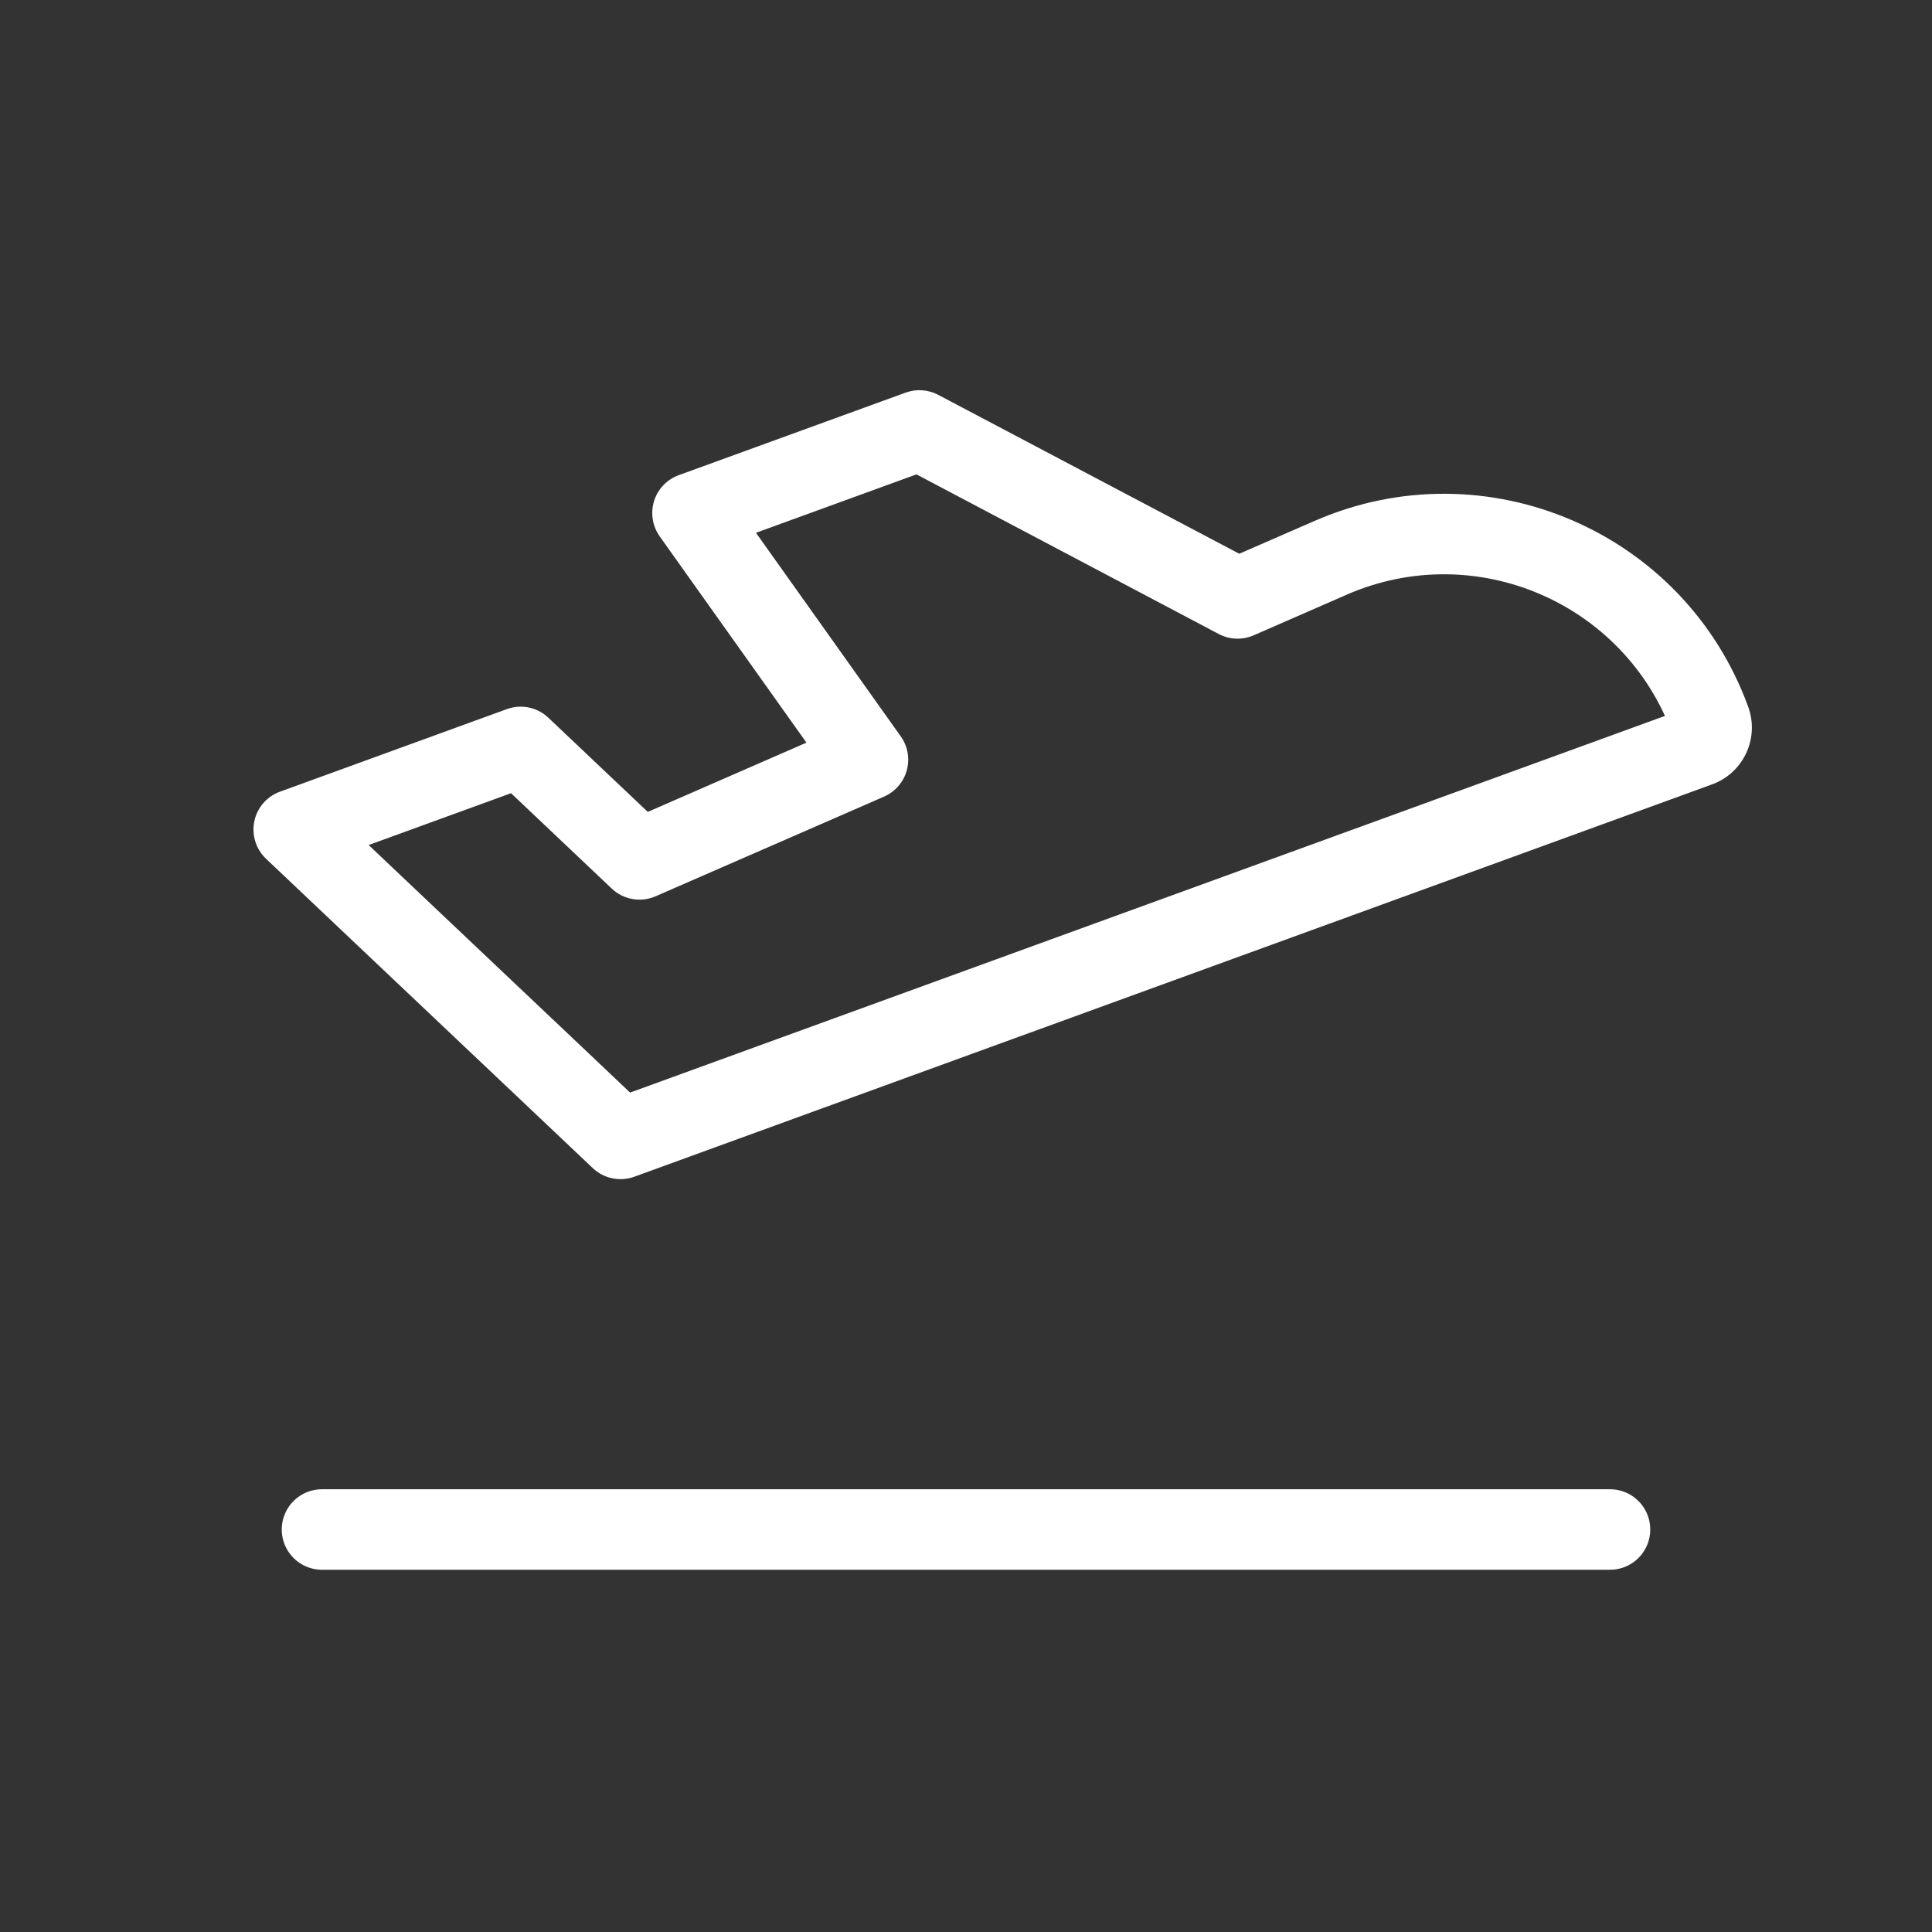 <svg width="24" height="24" viewBox="0 0 24 24" fill="none" xmlns="http://www.w3.org/2000/svg">
<rect x="0" y="0" width="24" height="24" fill="#333333" stroke="none"/>
<path d="M11.422 5.347L11.655 4.905C11.53 4.839 11.383 4.829 11.251 4.877L11.422 5.347ZM8.603 6.373L8.431 5.903C8.285 5.956 8.171 6.075 8.125 6.224C8.079 6.373 8.105 6.536 8.195 6.663L8.603 6.373ZM15.374 7.434L15.14 7.876C15.275 7.947 15.434 7.953 15.574 7.892L15.374 7.434ZM16.53 6.929L16.33 6.471L16.53 6.929ZM21.097 9.275L20.926 8.805L21.097 9.275ZM7.708 14.148L7.364 14.511C7.501 14.641 7.701 14.682 7.879 14.618L7.708 14.148ZM6.896 13.379L7.24 13.016C7.102 12.886 6.903 12.845 6.725 12.909L6.896 13.379ZM6.896 13.379L6.552 13.742C6.69 13.873 6.889 13.914 7.067 13.849L6.896 13.379ZM5.272 11.842L5.616 11.479L5.616 11.479L5.272 11.842ZM3.648 10.304L3.477 9.835C3.315 9.894 3.194 10.033 3.159 10.203C3.124 10.373 3.179 10.548 3.305 10.668L3.648 10.304ZM6.467 9.278L6.811 8.915C6.674 8.785 6.474 8.744 6.296 8.809L6.467 9.278ZM7.944 10.676L7.6 11.039C7.746 11.177 7.96 11.214 8.144 11.134L7.944 10.676ZM10.782 9.437L10.982 9.896C11.12 9.835 11.224 9.716 11.264 9.571C11.304 9.426 11.277 9.27 11.19 9.148L10.782 9.437ZM11.422 5.347L11.251 4.877L8.431 5.903L8.603 6.373L8.774 6.843L11.593 5.817L11.422 5.347ZM15.374 7.434L15.607 6.991L11.655 4.905L11.422 5.347L11.188 5.789L15.14 7.876L15.374 7.434ZM16.53 6.929L16.33 6.471L15.174 6.975L15.374 7.434L15.574 7.892L16.73 7.387L16.53 6.929ZM21.247 8.952L21.717 8.781C20.924 6.601 18.456 5.543 16.33 6.471L16.53 6.929L16.73 7.387C18.327 6.69 20.181 7.485 20.777 9.123L21.247 8.952ZM21.097 9.275L21.268 9.744C21.658 9.602 21.859 9.171 21.717 8.781L21.247 8.952L20.777 9.123C20.73 8.994 20.797 8.852 20.926 8.805L21.097 9.275ZM7.708 14.148L7.879 14.618L21.268 9.744L21.097 9.275L20.926 8.805L7.537 13.678L7.708 14.148ZM6.896 13.379L6.552 13.742L7.364 14.511L7.708 14.148L8.051 13.785L7.24 13.016L6.896 13.379ZM6.896 13.379L6.725 12.909L6.725 12.909L6.896 13.379L7.067 13.849L7.067 13.849L6.896 13.379ZM6.896 13.379L7.24 13.016L5.616 11.479L5.272 11.842L4.928 12.205L6.552 13.742L6.896 13.379ZM5.272 11.842L5.616 11.479L3.992 9.941L3.648 10.304L3.305 10.668L4.928 12.205L5.272 11.842ZM3.648 10.304L3.819 10.774L6.638 9.748L6.467 9.278L6.296 8.809L3.477 9.835L3.648 10.304ZM6.467 9.278L6.124 9.641L7.6 11.039L7.944 10.676L8.287 10.313L6.811 8.915L6.467 9.278ZM10.782 9.437L10.582 8.979L7.744 10.218L7.944 10.676L8.144 11.134L10.982 9.896L10.782 9.437ZM8.603 6.373L8.195 6.663L10.375 9.727L10.782 9.437L11.19 9.148L9.01 6.083L8.603 6.373Z" fill="white"/>
<path d="M4 19L20 19" stroke="white" stroke-linecap="round" stroke-linejoin="round"/>
</svg>
